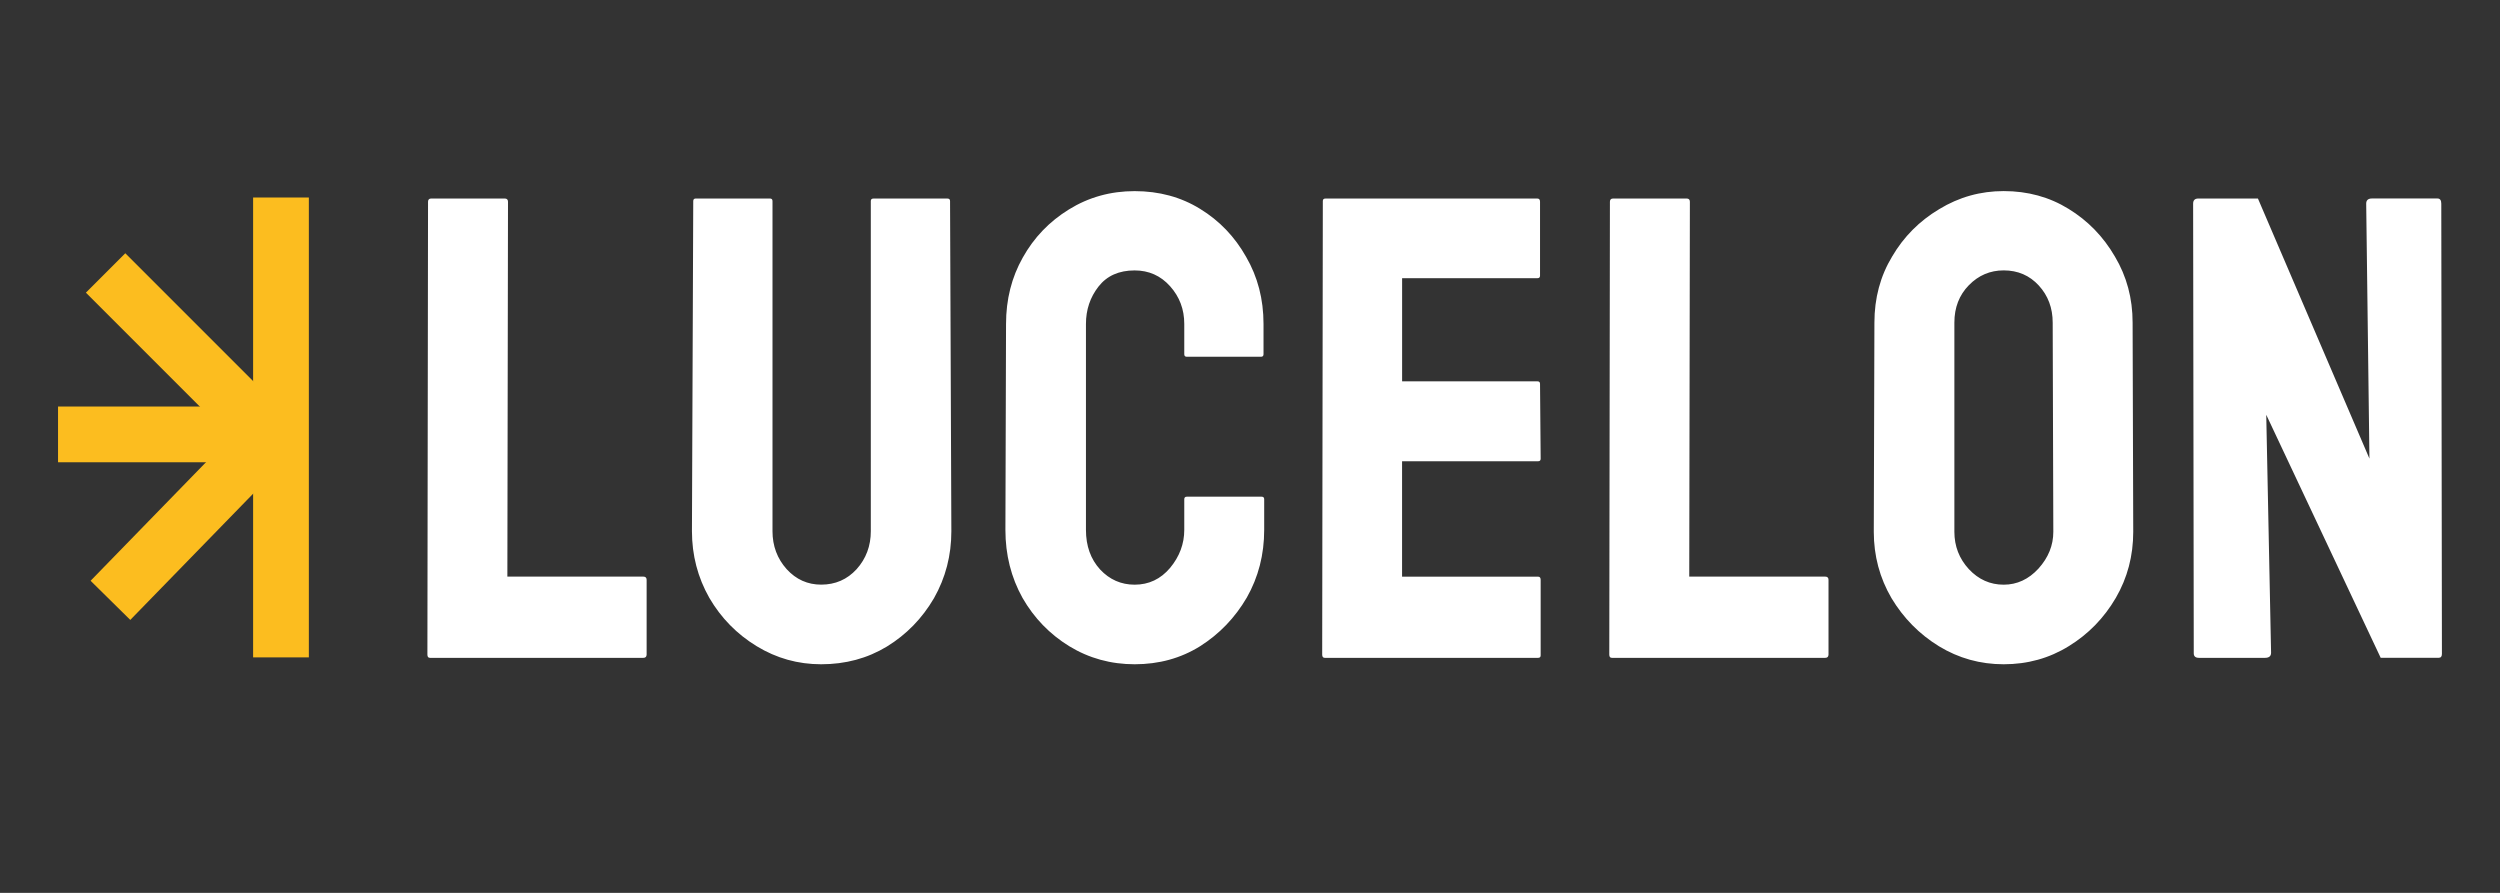 <?xml version="1.0" encoding="utf-8"?>
<!-- Generator: Adobe Illustrator 28.0.0, SVG Export Plug-In . SVG Version: 6.00 Build 0)  -->
<svg version="1.1" id="Laag_1" xmlns="http://www.w3.org/2000/svg" xmlns:xlink="http://www.w3.org/1999/xlink" x="0px" y="0px"
	 viewBox="0 0 595.28 212.6" style="enable-background:new 0 0 595.28 212.6;" xml:space="preserve">
<rect x="0" y="0" width="595.28" height="212.6" fill="#333333" stroke="none"/>
<style type="text/css">
	.st0{fill:#FFFFFF;}
	.st1{fill:#FCBD1F;}
</style>
<path class="st0" d="M153.19,156.64h-50.81c-0.41,0-0.61-0.26-0.61-0.77l0.15-107.83c0-0.51,0.26-0.77,0.77-0.77h17.5
	c0.51,0,0.77,0.26,0.77,0.77l-0.15,89.26h32.39c0.51,0,0.77,0.26,0.77,0.77v17.81C153.95,156.38,153.7,156.64,153.19,156.64z
	 M195.53,158.17c-5.53,0-10.64-1.43-15.35-4.3s-8.47-6.7-11.28-11.51c-2.76-4.86-4.14-10.16-4.14-15.89l0.31-78.59
	c0-0.41,0.2-0.61,0.61-0.61h17.65c0.41,0,0.61,0.2,0.61,0.61v78.59c0,3.53,1.13,6.55,3.38,9.06c2.25,2.46,4.99,3.68,8.21,3.68
	c3.38,0,6.19-1.23,8.44-3.68c2.25-2.51,3.38-5.53,3.38-9.06V47.89c0-0.41,0.2-0.61,0.61-0.61h17.65c0.41,0,0.61,0.2,0.61,0.61
	l0.31,78.59c0,5.78-1.38,11.1-4.14,15.96c-2.81,4.81-6.55,8.65-11.21,11.51C206.53,156.77,201.31,158.17,195.53,158.17z
	 M270.18,158.17c-5.68,0-10.87-1.43-15.58-4.3c-4.66-2.87-8.37-6.7-11.13-11.51c-2.71-4.86-4.07-10.26-4.07-16.19l0.15-49.04
	c0-5.83,1.33-11.1,3.99-15.81c2.66-4.76,6.32-8.57,10.97-11.44c4.71-2.92,9.93-4.37,15.66-4.37c5.83,0,11.03,1.41,15.58,4.22
	c4.6,2.81,8.26,6.63,10.97,11.44c2.76,4.76,4.14,10.08,4.14,15.96v7.21c0,0.41-0.2,0.61-0.61,0.61h-17.65
	c-0.41,0-0.61-0.2-0.61-0.61v-7.21c0-3.48-1.13-6.47-3.38-8.98c-2.25-2.51-5.07-3.76-8.44-3.76c-3.73,0-6.6,1.28-8.6,3.84
	s-2.99,5.53-2.99,8.9v49.04c0,3.84,1.13,6.98,3.38,9.44c2.25,2.4,4.99,3.61,8.21,3.61c3.38,0,6.19-1.33,8.44-3.99
	c2.25-2.71,3.38-5.73,3.38-9.06v-7.29c0-0.41,0.2-0.61,0.61-0.61h17.81c0.41,0,0.61,0.2,0.61,0.61v7.29
	c0,5.88-1.38,11.26-4.14,16.12c-2.81,4.81-6.52,8.67-11.13,11.59C281.16,156.74,275.96,158.17,270.18,158.17z M366.25,156.64h-50.81
	c-0.41,0-0.61-0.26-0.61-0.77l0.15-107.98c0-0.41,0.2-0.61,0.61-0.61h50.5c0.41,0,0.61,0.26,0.61,0.77v17.58
	c0,0.41-0.2,0.61-0.61,0.61h-32.23v24.56h32.23c0.41,0,0.61,0.2,0.61,0.61l0.15,17.81c0,0.41-0.2,0.61-0.61,0.61h-32.39v27.48h32.39
	c0.41,0,0.61,0.26,0.61,0.77v17.96C366.86,156.43,366.66,156.64,366.25,156.64z M434.61,156.64H383.8c-0.41,0-0.61-0.26-0.61-0.77
	l0.15-107.83c0-0.51,0.26-0.77,0.77-0.77h17.5c0.51,0,0.77,0.26,0.77,0.77l-0.15,89.26h32.39c0.51,0,0.77,0.26,0.77,0.77v17.81
	C435.37,156.38,435.12,156.64,434.61,156.64z M477.1,158.17c-5.58,0-10.72-1.43-15.43-4.3c-4.66-2.87-8.42-6.68-11.28-11.44
	c-2.81-4.81-4.22-10.08-4.22-15.81l0.15-49.81c0-5.83,1.41-11.08,4.22-15.73c2.76-4.71,6.5-8.47,11.21-11.28
	c4.71-2.87,9.82-4.3,15.35-4.3c5.73,0,10.87,1.41,15.43,4.22c4.6,2.81,8.29,6.6,11.05,11.36c2.81,4.71,4.22,9.95,4.22,15.73
	l0.15,49.81c0,5.73-1.38,10.97-4.14,15.73c-2.81,4.81-6.55,8.65-11.21,11.51C487.95,156.74,482.78,158.17,477.1,158.17z
	 M477.1,139.22c3.17,0,5.94-1.28,8.29-3.84c2.35-2.61,3.53-5.53,3.53-8.75l-0.15-49.81c0-3.48-1.1-6.42-3.3-8.83
	c-2.2-2.4-4.99-3.61-8.37-3.61c-3.22,0-5.99,1.18-8.29,3.53s-3.45,5.32-3.45,8.9v49.81c0,3.43,1.15,6.4,3.45,8.9
	C471.12,137.99,473.88,139.22,477.1,139.22z M539.32,156.64h-15.73c-0.82,0-1.23-0.36-1.23-1.07L522.21,48.5
	c0-0.82,0.41-1.23,1.23-1.23h14.2l26.55,61.93l-0.77-60.71c0-0.82,0.46-1.23,1.38-1.23h15.58c0.61,0,0.92,0.41,0.92,1.23
	l0.15,107.22c0,0.61-0.26,0.92-0.77,0.92h-13.81l-27.25-57.87l1.15,56.64C540.78,156.23,540.3,156.64,539.32,156.64z"/>
<rect x="39.73" y="56.21" transform="matrix(0.707 -0.707 0.707 0.707 -47.377 58.032)" class="st1" width="13.27" height="60"/>
<rect x="60.27" y="47.03" class="st1" width="13.27" height="109.5"/>
<path class="st1" d="M72.25,105.25l-41.23,42.36l-9.45-9.32l41.23-42.36L72.25,105.25z"/>
<path class="st1" d="M72.95,110.07H13.82l0-13.27h59.13V110.07z"/>
</svg>
